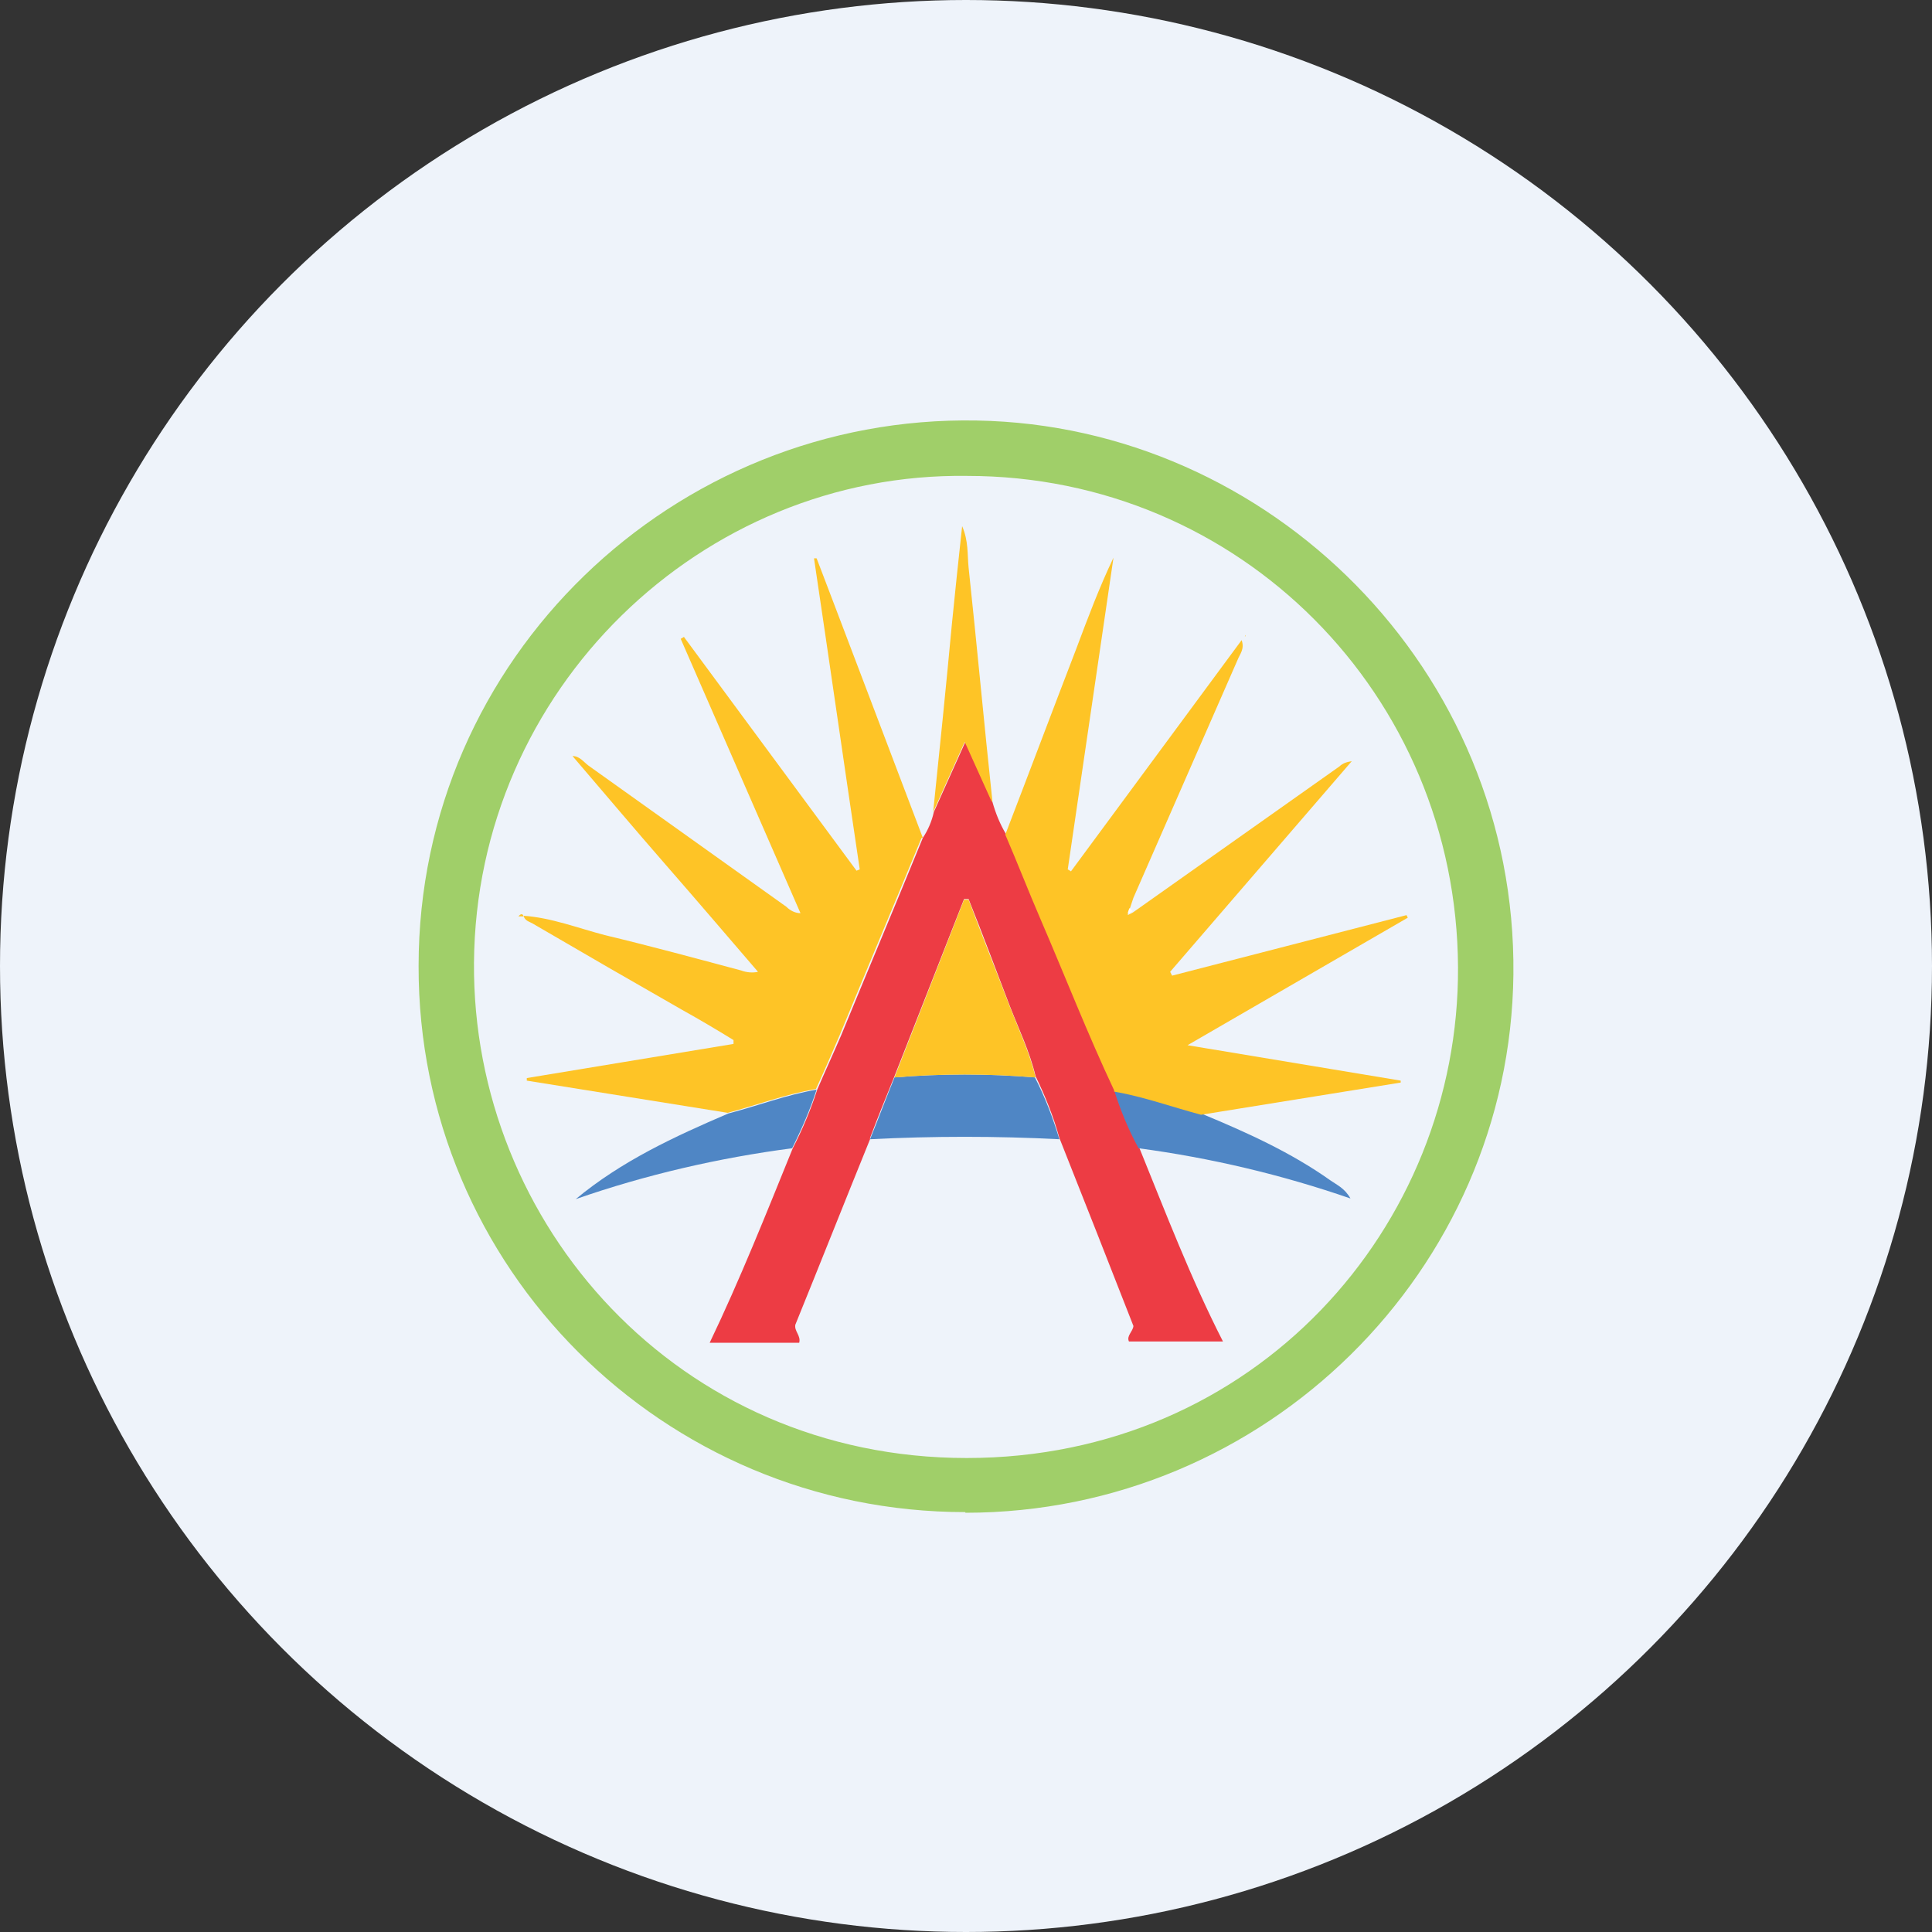<?xml version='1.0' encoding='utf-8'?>
<svg xmlns="http://www.w3.org/2000/svg" version="1.1" viewBox="0 0 300 300" width="300" height="300">
  <rect x="0" y="0" width="300" height="300" fill="#333333" stroke="none"/>
  <defs>
    <style>
      .cls-1 {
        fill: #a0cf69;
      }

      .cls-2 {
        fill: #ed3c44;
      }

      .cls-3 {
        fill: #fefdfc;
      }

      .cls-4 {
        fill: #fec426;
      }

      .cls-5 {
        fill: #4f86c5;
      }

      .cls-6 {
        fill: #eef3fa;
      }
    </style>
  <clipPath id="bz_circular_clip"><circle cx="150.0" cy="150.0" r="150.0" /></clipPath></defs>
  
  <g clip-path="url(#bz_circular_clip)"><g>
    <g id="Layer_1">
      <rect class="cls-6" y="0" width="300" height="300" />
      <g>
        <path class="cls-1" d="M149.9,234.8c-47,0-85-38-84.9-84.8,0-47.8,39.7-85.6,86.7-84.7,45.4.8,83.8,38.7,83.3,86-.5,45.9-38.4,83.6-85.1,83.6ZM150.2,73.9c-41.3-.6-76.3,33.2-76.6,75.6-.3,40.6,31.7,76.9,76.5,76.9s76.5-35.9,76.3-76.2c-.2-42.3-33.9-76.3-76.2-76.3Z" />
        <path class="cls-2" d="M135.1,176.9c-3.9,9.6-7.7,19.2-11.6,28.8-.2,1,.9,1.7.6,2.8h-13.9c4.7-9.8,8.8-20.1,12.9-30.2,1.5-2.9,2.8-6,3.8-9.1,1.2-2.8,2.5-5.6,3.7-8.4,4.2-10.2,8.5-20.4,12.7-30.7.8-1.2,1.4-2.6,1.7-4l4.9-10.9,4.2,9.3c.5,1.8,1.2,3.5,2.1,5,1.8,4.4,3.6,8.8,5.5,13.2,3.8,8.8,7.2,17.8,11.4,26.5.9,3.1,2.2,6.1,3.8,9,4.1,10.1,8,20.3,13,30.1h-14.6c-.4-.9.6-1.5.7-2.4-3.8-9.7-7.6-19.4-11.5-29.2-.9-3.3-2.2-6.5-3.7-9.6-.9-3.8-2.6-7.3-4-10.9-2.1-5.5-4.2-11.1-6.4-16.6h-.7s-10.8,27.5-10.8,27.5c-1.3,3.2-2.6,6.4-3.8,9.6Z" />
        <g>
          <path class="cls-5" d="M135.1,176.9c1.3-3.2,2.5-6.4,3.8-9.6,7.3-.6,14.5-.6,21.8,0,1.6,3.1,2.8,6.3,3.8,9.6-9.8-.5-19.6-.5-29.4,0Z" />
          <path class="cls-5" d="M113.1,172.9c4.6-1.2,9-2.9,13.7-3.7-1,3.1-2.3,6.1-3.8,9.1-11.4,1.5-22.7,4.1-33.6,7.9,7.1-5.9,15.3-9.7,23.7-13.3Z" />
          <path class="cls-5" d="M173,169.3c4.6.8,9,2.4,13.5,3.6,7,2.9,13.9,6,20.1,10.4,1,.7,2.2,1.2,3.1,2.8-10.7-3.7-21.7-6.3-32.9-7.8-1.6-2.9-2.8-5.9-3.8-9Z" />
        </g>
        <g>
          <path class="cls-4" d="M143.1,130.1c-4.2,10.2-8.5,20.4-12.7,30.6-1.2,2.8-2.4,5.6-3.7,8.4-4.7.8-9.2,2.5-13.7,3.7l-31.2-5v-.4l32.1-5.3v-.6c-2.6-1.6-5.3-3.2-8-4.7-7.7-4.4-15.5-8.9-23.2-13.4-.5-.3-1.2-.4-1.4-1.2h0c4.3.3,8.4,1.9,12.6,3,7.1,1.7,14.1,3.6,21.2,5.5.8.3,1.8.4,2.6.2-4.9-5.7-9.6-11.2-14.4-16.7s-9.6-11.2-14.4-16.8h0c1.1,0,1.7.9,2.5,1.5l30.7,21.9c.6.6,1.4,1,2.2,1l-18.6-42.6.5-.3,26.8,36.3.5-.2c-2.4-16.1-4.7-32.2-7.1-48.3h.4c0-.1,16.5,43.4,16.5,43.4Z" />
          <path class="cls-4" d="M173,169.3c-4.1-8.7-7.6-17.7-11.4-26.5-1.9-4.4-3.6-8.8-5.5-13.2,3.7-9.6,7.3-19.2,11-28.8,1.8-4.8,3.6-9.6,5.8-14.2l-7.1,48.4.5.3,26.5-35.9c.5,1.4-.3,2.2-.6,3-5.4,12.3-10.8,24.7-16.2,37-.2.6-.4,1.2-.6,1.8,0,.2-.1.4-.3.9l.8-.4,32.1-22.7c.5-.5,1.2-.7,1.9-.8l-28.2,32.7.3.6,36.4-9.4.2.4-34.2,19.8,33.1,5.5v.3s-31,5-31,5c-4.5-1.2-8.9-2.8-13.5-3.6Z" />
          <path class="cls-4" d="M154,124.5l-4.2-9.3-4.9,10.9c1-9.7,2-19.4,2.9-29.1.5-4.9,1-9.9,1.6-15.3,1,2.3.8,4.4,1,6.4,1.3,12.1,2.4,24.2,3.7,36.3Z" />
          <path class="cls-4" d="M81.3,142.3h-.8c.4-.5.7-.4.8,0h0Z" />
          <polygon class="cls-4" points="193.4 98.6 193.4 98.8 193.3 98.8 193.4 98.6" />
          <polygon class="cls-4" points="88.8 117.4 88.8 117.4 88.8 117.5 88.8 117.4" />
          <path class="cls-4" d="M160.7,167.3c-7.3-.6-14.5-.6-21.8,0,3.6-9.2,7.2-18.4,10.8-27.6h.7c2.1,5.6,4.3,11.1,6.4,16.6,1.4,3.6,3.1,7.2,4,11Z" />
          <path class="cls-3" d="M175.9,141.5l-.8.4c.1-.5.2-.7.3-.9l.5.5Z" />
        </g>
      </g>
    </g>
  </g>
</g></svg>